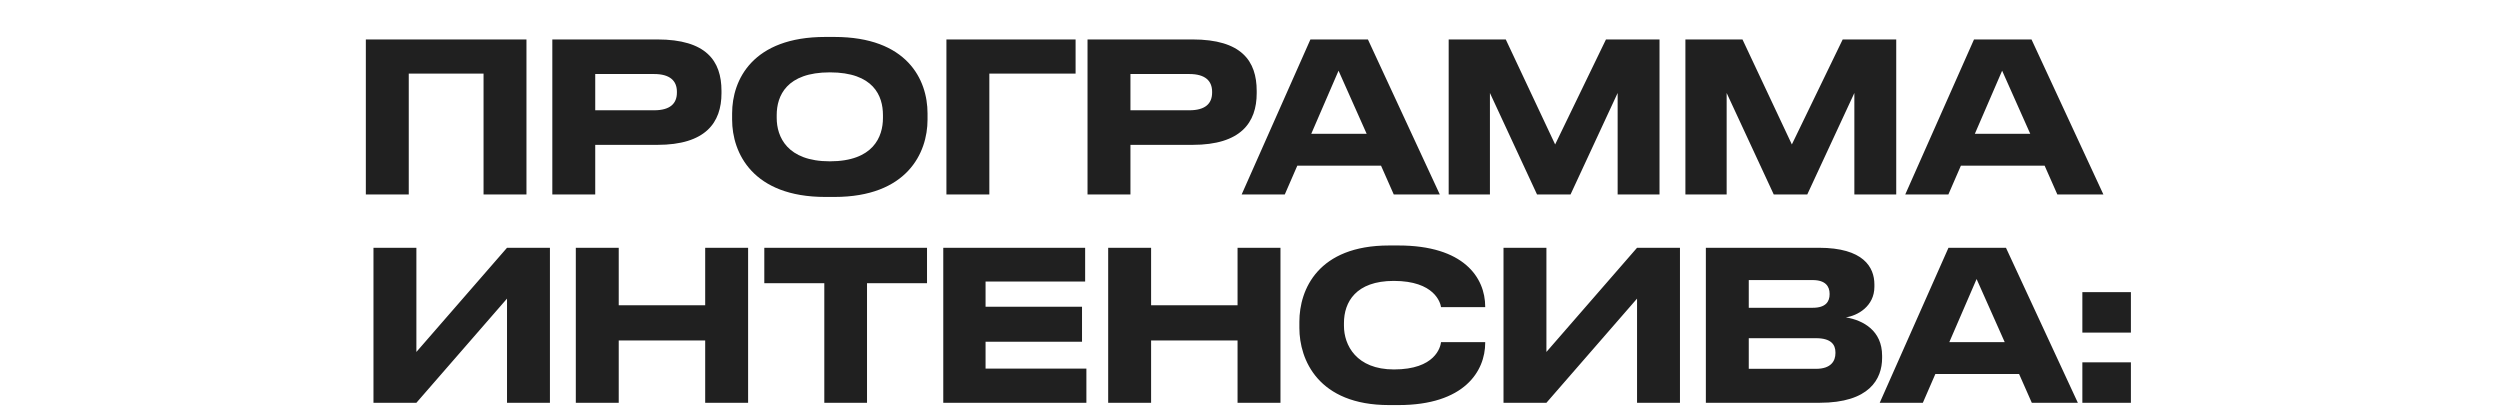 <?xml version="1.0" encoding="UTF-8"?> <svg xmlns="http://www.w3.org/2000/svg" width="360" height="60" viewBox="0 0 360 60" fill="none"><path d="M52.681 28V5.68H75.811V28H69.631V10.6H58.861V28H52.681ZM94.654 20.86H85.714V28H79.534V5.68H94.654C101.704 5.68 103.894 8.77 103.894 13.09V13.42C103.894 17.65 101.614 20.86 94.654 20.86ZM85.714 10.66V15.88H94.204C96.484 15.88 97.474 14.92 97.474 13.33V13.21C97.474 11.65 96.484 10.66 94.204 10.66H85.714ZM118.835 5.32H120.155C130.595 5.32 133.565 11.44 133.565 16.33V17.23C133.565 22.03 130.595 28.36 120.155 28.36H118.835C108.395 28.36 105.425 22.03 105.425 17.23V16.33C105.425 11.47 108.395 5.32 118.835 5.32ZM127.145 16.99V16.57C127.145 13.81 125.795 10.42 119.495 10.42C113.255 10.42 111.845 13.81 111.845 16.57V16.99C111.845 19.69 113.345 23.23 119.495 23.23C125.765 23.23 127.145 19.69 127.145 16.99ZM136.285 28V5.68H154.885V10.6H142.465V28H136.285ZM171.724 20.86H162.784V28H156.604V5.68H171.724C178.774 5.68 180.964 8.77 180.964 13.09V13.42C180.964 17.65 178.684 20.86 171.724 20.86ZM162.784 10.66V15.88H171.274C173.554 15.88 174.544 14.92 174.544 13.33V13.21C174.544 11.65 173.554 10.66 171.274 10.66H162.784ZM196.8 19.27L192.75 10.18L188.82 19.27H196.8ZM200.7 28L198.87 23.86H186.81L185.01 28H178.8L188.7 5.68H196.98L207.33 28H200.7ZM208.61 28V5.68H216.83L223.94 20.8L231.26 5.68H238.97V28H232.94V13.39L226.16 28H221.33L214.55 13.39V28H208.61ZM242.698 28V5.68H250.918L258.028 20.8L265.348 5.68H273.058V28H267.028V13.39L260.248 28H255.418L248.638 13.39V28H242.698ZM292.357 19.27L288.307 10.18L284.377 19.27H292.357ZM296.257 28L294.427 23.86H282.367L280.567 28H274.357L284.257 5.68H292.537L302.887 28H296.257ZM73.01 58V43L59.96 58H53.78V35.68H59.96V50.68L73.01 35.68H79.19V58H73.01ZM101.547 58V49.03H89.097V58H82.917V35.68H89.097V43.96H101.547V35.68H107.727V58H101.547ZM118.7 58V40.78H110.06V35.68H133.49V40.78H124.85V58H118.7ZM135.831 35.68H156.261V40.54H141.921V44.17H155.811V49.21H141.921V53.08H156.441V58H135.831V35.68ZM178.208 58V49.03H165.758V58H159.578V35.68H165.758V43.96H178.208V35.68H184.388V58H178.208ZM201.39 58.33H200.01C189.81 58.33 187.11 51.79 187.11 47.23V46.33C187.11 41.68 189.81 35.35 200.01 35.35H201.39C210.75 35.35 213.87 39.94 213.87 44.17V44.23H207.51C207.42 43.6 206.58 40.45 200.7 40.45C195.24 40.45 193.53 43.51 193.53 46.51V46.93C193.53 49.69 195.3 53.2 200.73 53.2C206.67 53.2 207.42 49.99 207.51 49.27H213.87V49.36C213.87 53.44 210.87 58.33 201.39 58.33ZM235.735 58V43L222.685 58H216.505V35.68H222.685V50.68L235.735 35.68H241.915V58H235.735ZM245.643 58V35.68H261.933C268.323 35.68 269.913 38.47 269.913 40.96V41.29C269.913 44.11 267.483 45.46 265.803 45.7C268.323 46.12 271.023 47.62 271.023 51.22V51.55C271.023 54.58 269.193 58 262.023 58H245.643ZM261.033 40.33H251.823V44.32H261.033C262.923 44.32 263.463 43.42 263.463 42.37V42.31C263.463 41.23 262.863 40.33 261.033 40.33ZM261.513 48.7H251.823V53.11H261.513C263.673 53.11 264.303 51.97 264.303 50.86V50.74C264.303 49.63 263.673 48.7 261.513 48.7ZM288.68 49.27L284.63 40.18L280.7 49.27H288.68ZM292.58 58L290.75 53.86H278.69L276.89 58H270.68L280.58 35.68H288.86L299.21 58H292.58ZM306.85 52.18V58H299.86V52.18H306.85ZM306.85 42.07V47.89H299.86V42.07H306.85Z" fill="#202020"></path></svg> 